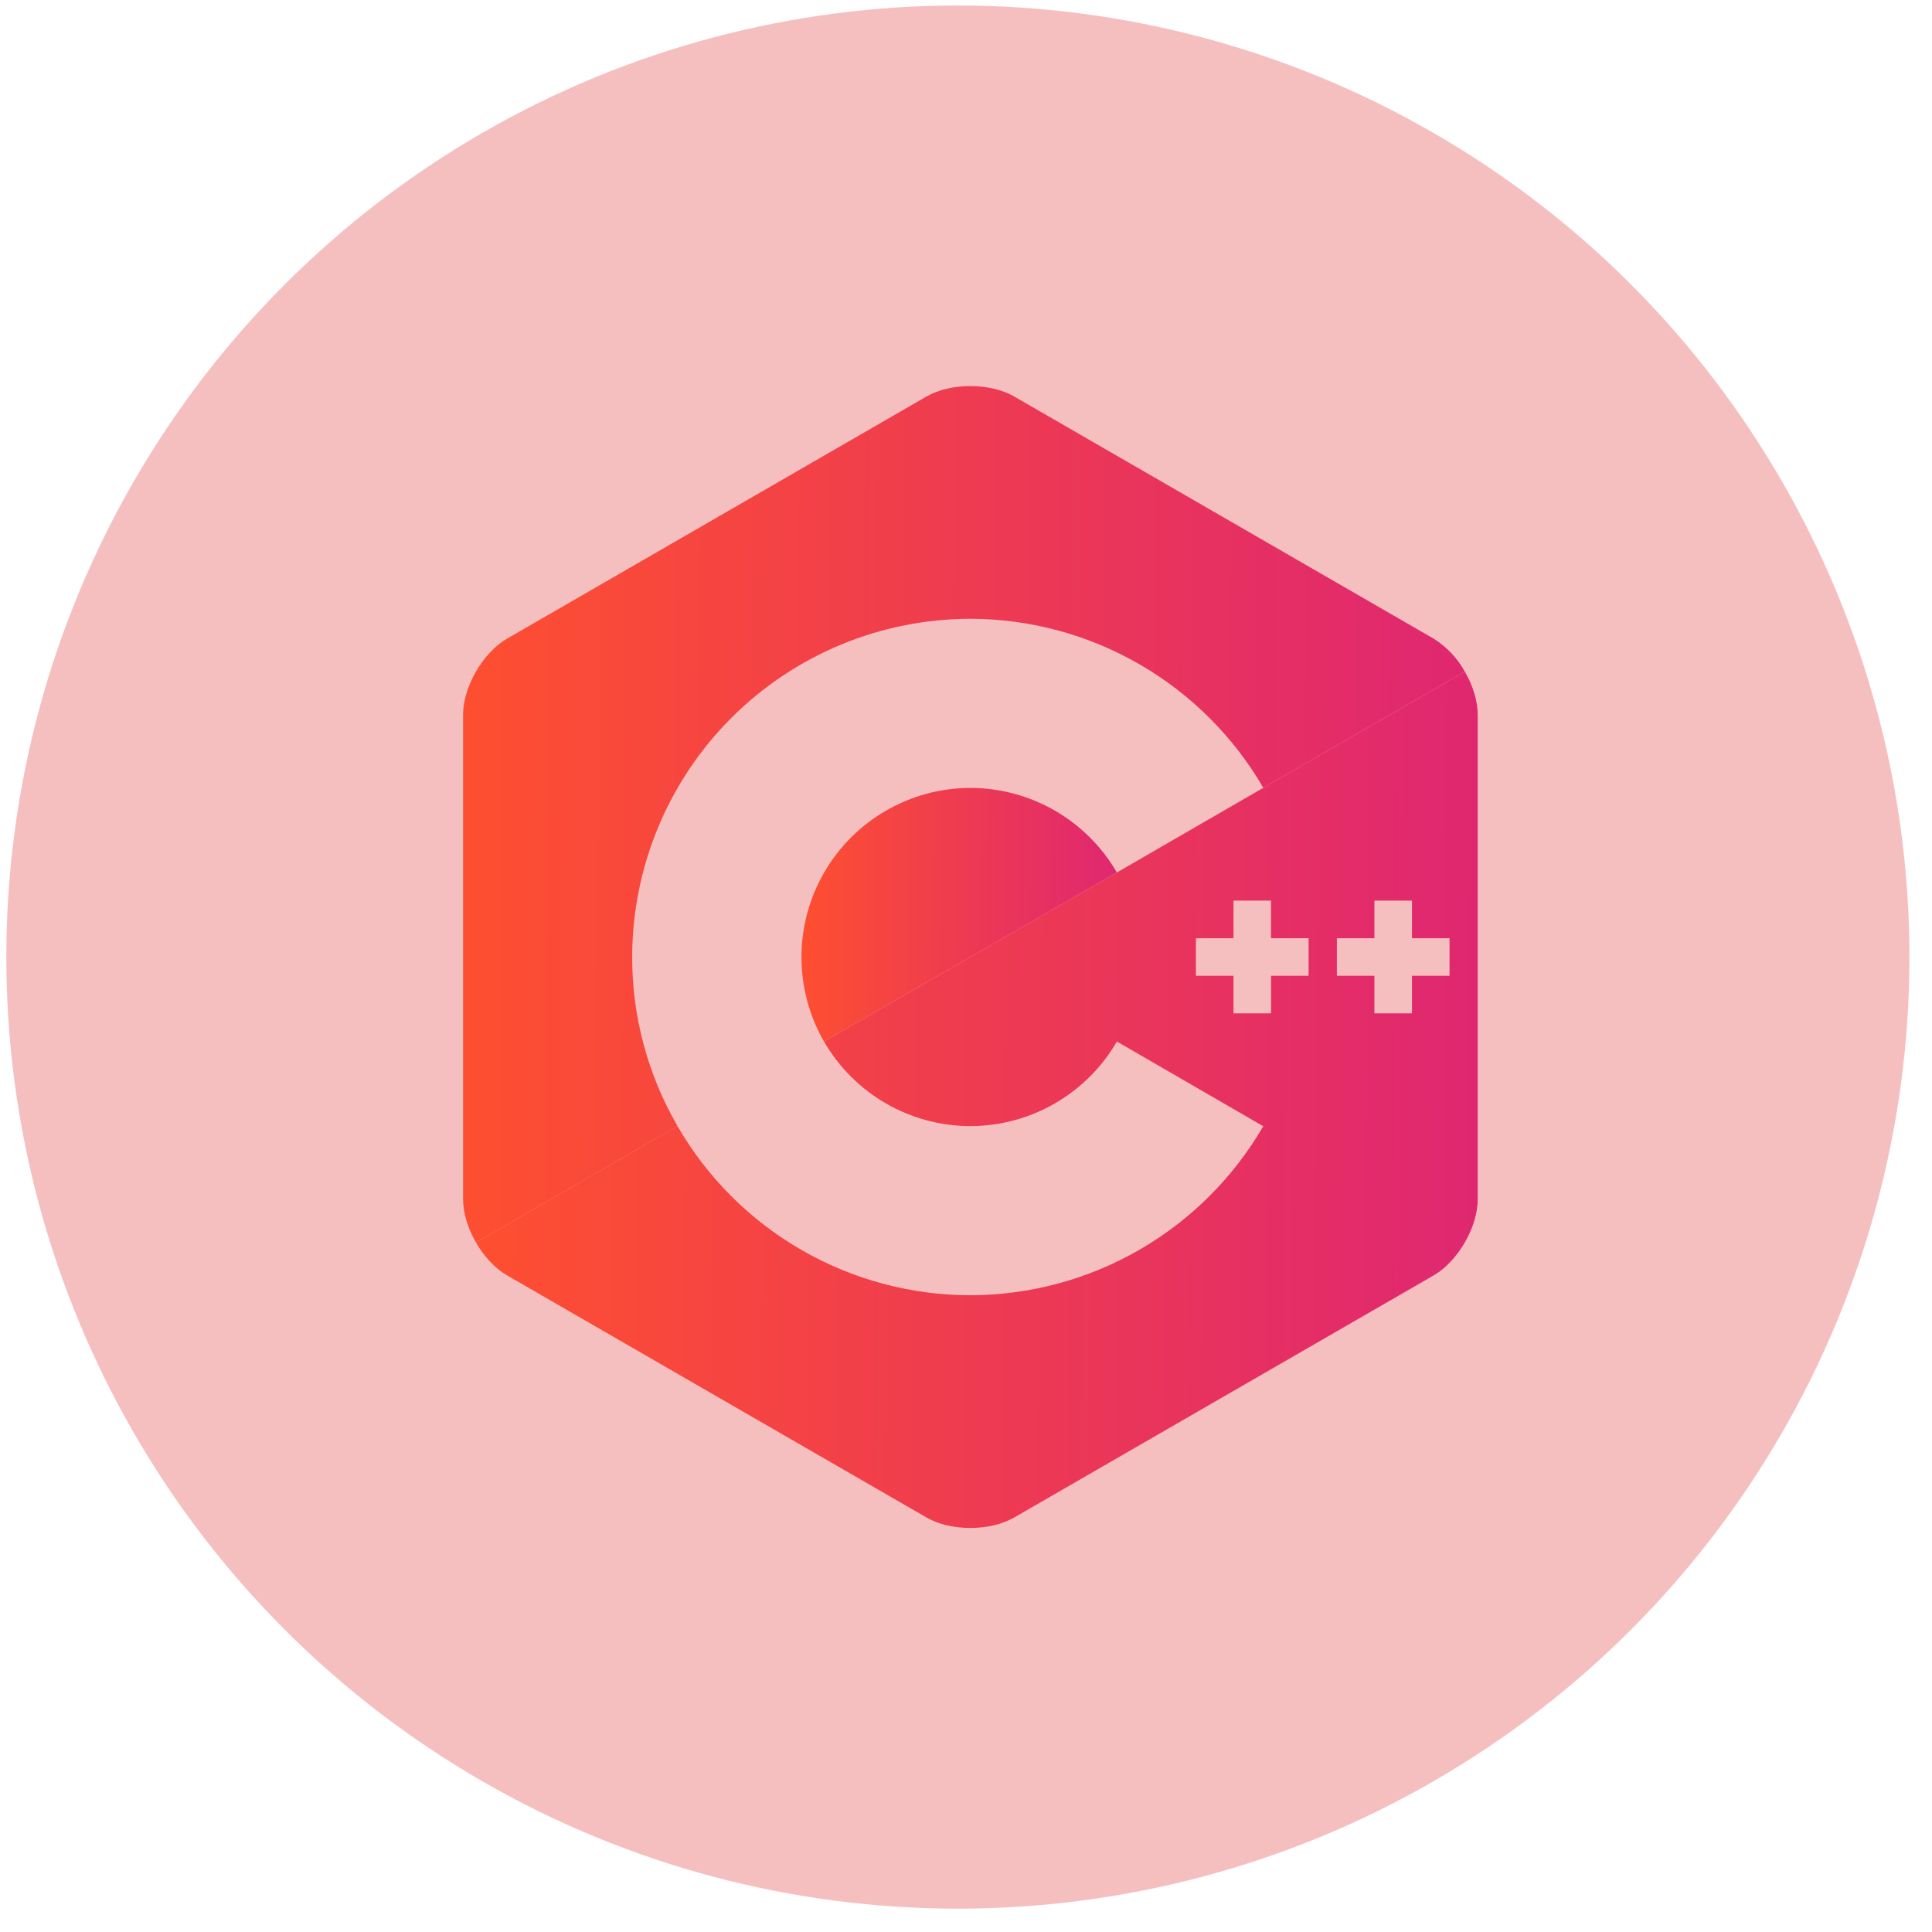 <svg width="60" height="60" viewBox="0 0 60 60" fill="none" xmlns="http://www.w3.org/2000/svg">
<ellipse cx="29.748" cy="29.723" rx="29.551" ry="29.552" fill="#F6BFBF"/>
<path d="M19.633 29.721C19.635 26.936 20.743 24.266 22.712 22.296C24.681 20.327 27.351 19.22 30.136 19.217C31.979 19.221 33.788 19.707 35.384 20.628C36.98 21.549 38.307 22.872 39.233 24.465L36.574 26.003L45.49 20.856C45.261 20.439 44.929 20.088 44.527 19.836L31.5 12.315C30.748 11.881 29.52 11.881 28.77 12.315L15.743 19.836C14.995 20.269 14.381 21.333 14.381 22.2V37.241C14.381 37.676 14.533 38.158 14.782 38.586L21.041 34.971C20.116 33.376 19.63 31.564 19.633 29.721Z" fill="url(#paint0_linear_4531_3011)"/>
<path d="M34.684 27.094C34.222 26.297 33.558 25.635 32.761 25.174C31.962 24.714 31.058 24.471 30.136 24.469C29.215 24.471 28.311 24.714 27.514 25.176C26.716 25.637 26.055 26.3 25.594 27.097C25.133 27.895 24.89 28.8 24.89 29.721C24.889 30.642 25.13 31.547 25.589 32.346L30.136 29.721L34.684 27.094Z" fill="url(#paint1_linear_4531_3011)"/>
<path d="M45.491 20.855L36.541 26.022L34.686 27.095L34.684 27.094L30.136 29.721L25.59 32.346C26.052 33.144 26.714 33.806 27.512 34.267C28.31 34.728 29.215 34.971 30.136 34.973C31.058 34.971 31.963 34.728 32.762 34.267C33.56 33.806 34.224 33.143 34.686 32.346L39.231 34.976C38.306 36.57 36.979 37.893 35.383 38.814C33.787 39.735 31.977 40.221 30.135 40.225C28.291 40.224 26.48 39.737 24.884 38.815C23.287 37.893 21.962 36.567 21.039 34.971L14.78 38.586C15.029 39.015 15.369 39.389 15.743 39.606L28.771 47.126C29.521 47.561 30.748 47.561 31.5 47.126L44.528 39.606C44.902 39.389 45.242 39.015 45.491 38.586C45.739 38.158 45.892 37.676 45.892 37.241V22.2C45.892 21.765 45.739 21.283 45.491 20.855ZM40.64 30.304H39.473V31.471H38.307V30.304H37.14V29.137H38.307V27.97H39.473V29.137H40.64V30.304ZM45.017 30.304H43.85V31.471H42.683V30.304H41.518V29.137H42.683V27.97H43.85V29.137H45.017V30.304Z" fill="url(#paint2_linear_4531_3011)"/>
<defs>
<linearGradient id="paint0_linear_4531_3011" x1="45.592" y1="28.213" x2="15.051" y2="28.013" gradientUnits="userSpaceOnUse">
<stop stop-color="#DF2771"/>
<stop offset="1" stop-color="#FD4E32"/>
</linearGradient>
<linearGradient id="paint1_linear_4531_3011" x1="34.716" y1="29.274" x2="25.101" y2="29.207" gradientUnits="userSpaceOnUse">
<stop stop-color="#DF2771"/>
<stop offset="1" stop-color="#FD4E32"/>
</linearGradient>
<linearGradient id="paint2_linear_4531_3011" x1="45.993" y1="37.079" x2="15.451" y2="36.879" gradientUnits="userSpaceOnUse">
<stop stop-color="#DF2771"/>
<stop offset="1" stop-color="#FD4E32"/>
</linearGradient>
</defs>
</svg>
